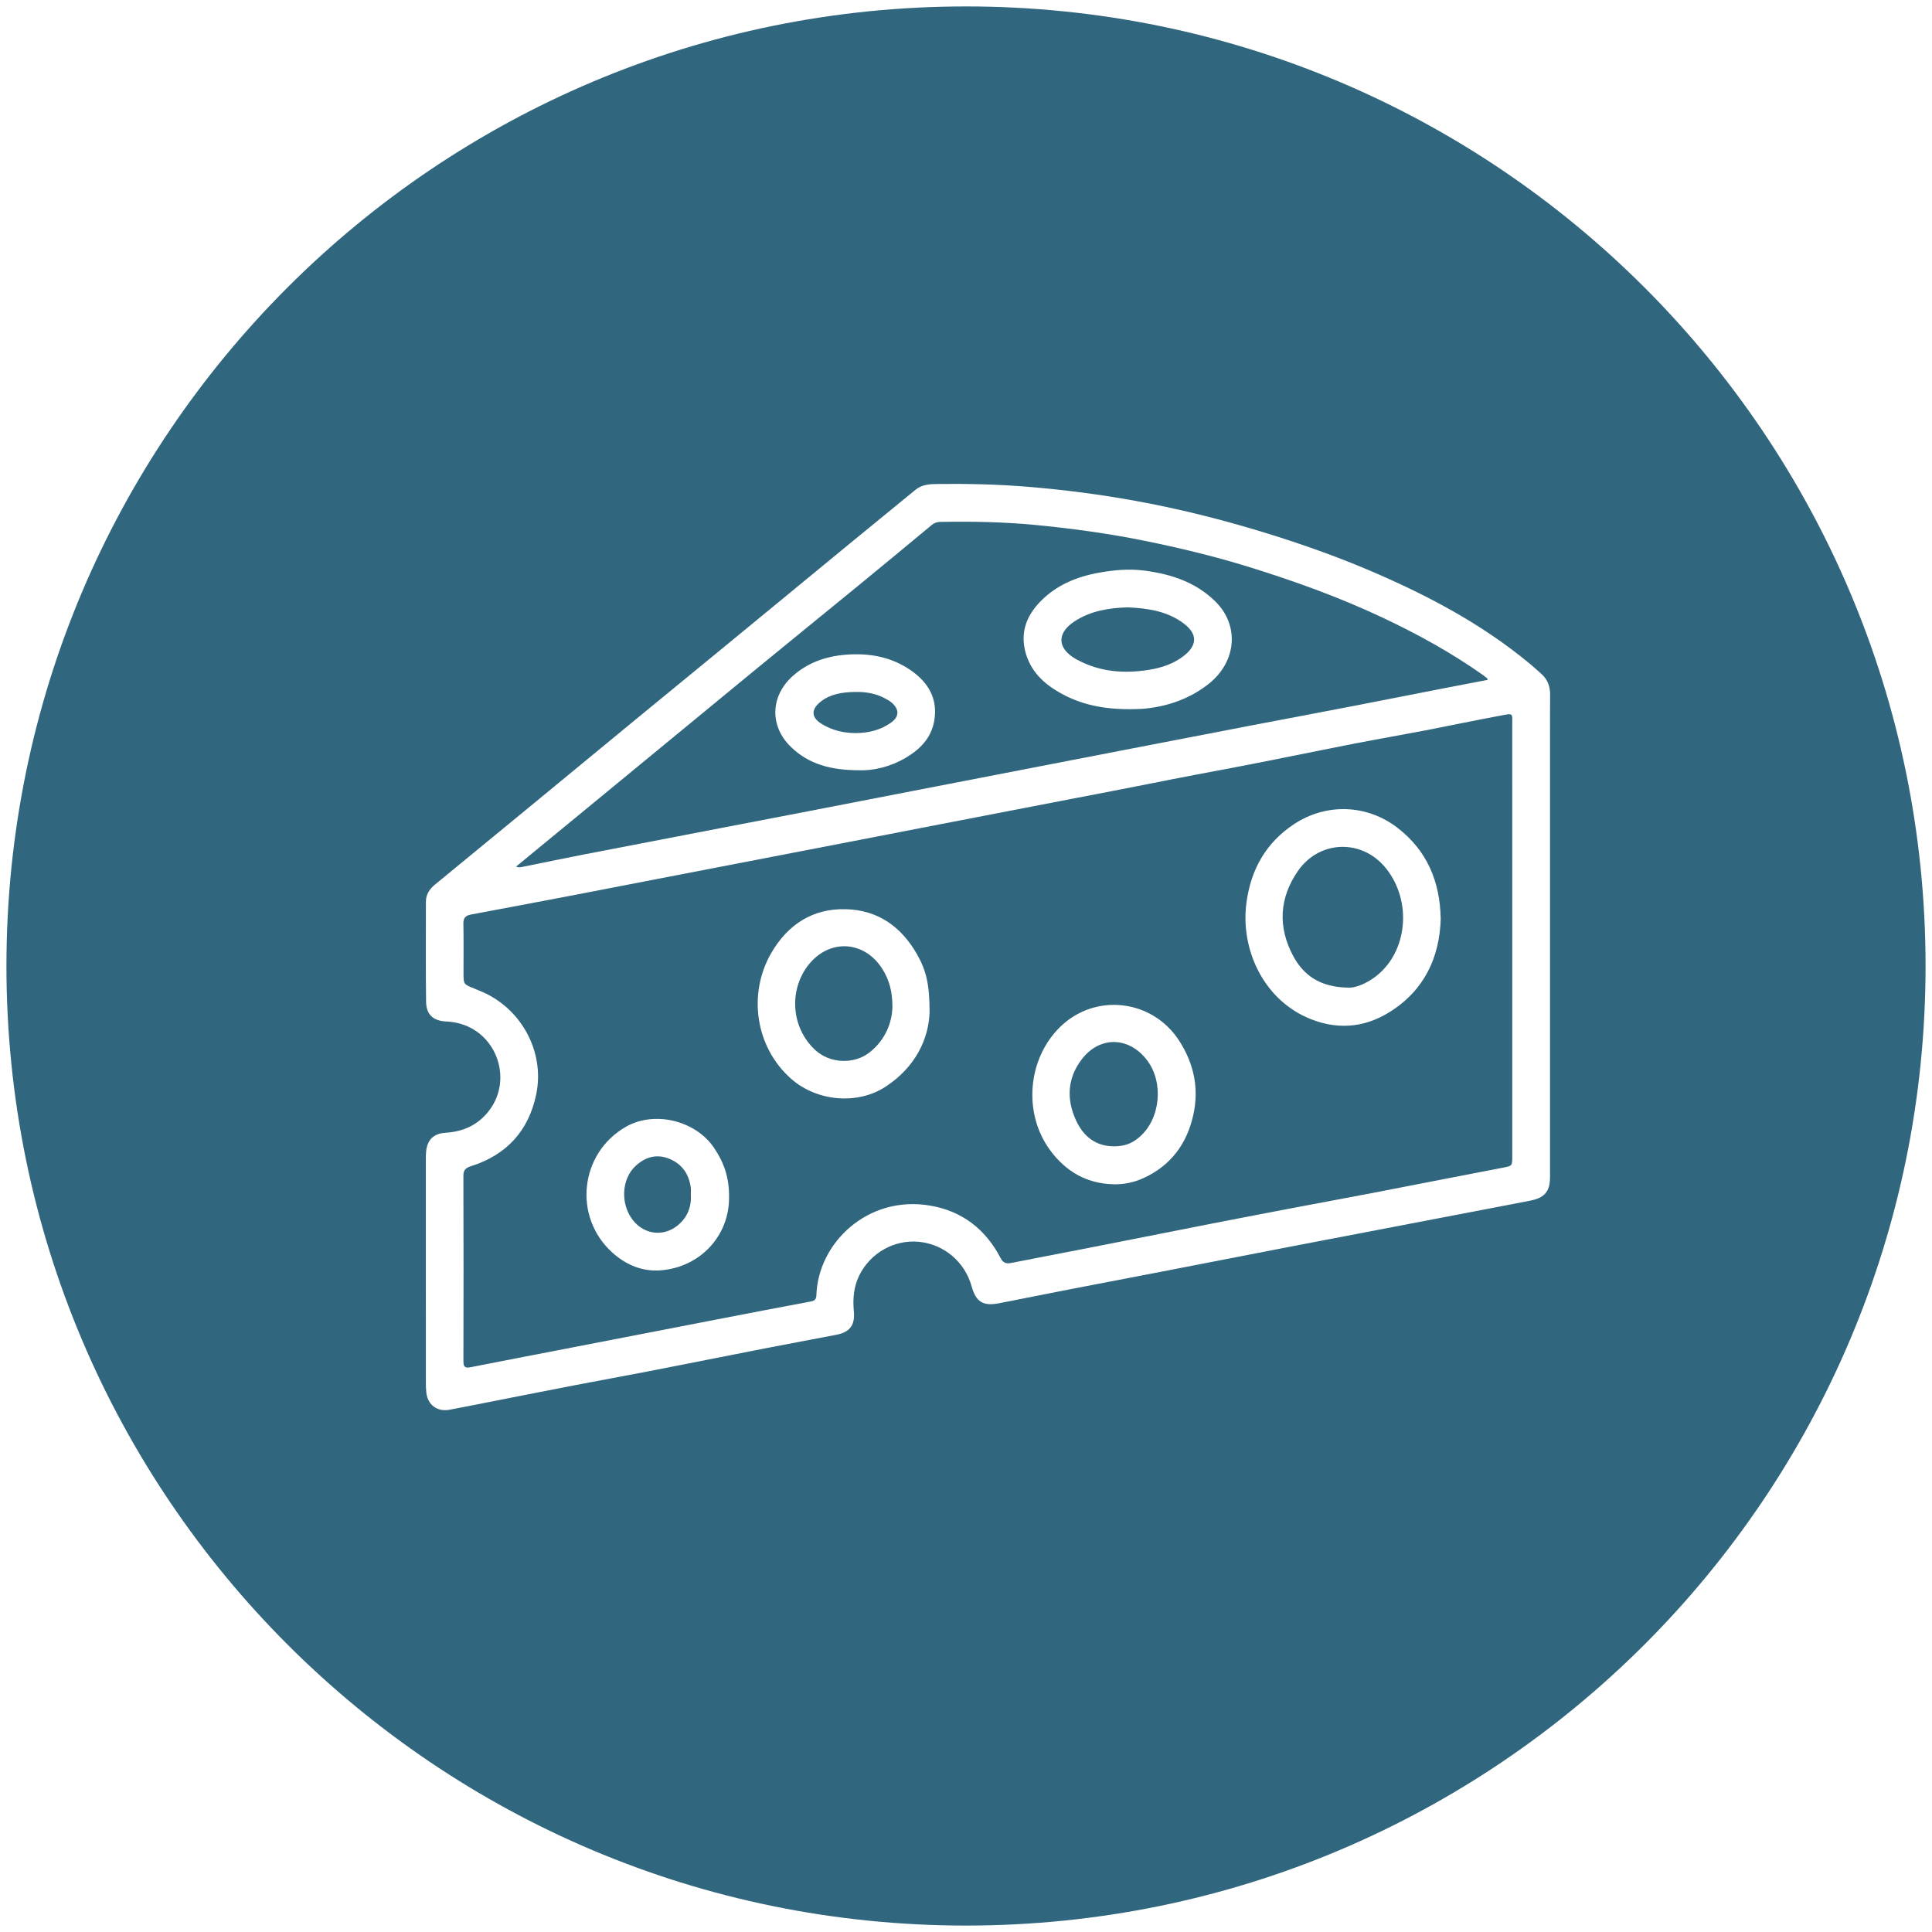 <?xml version="1.0" encoding="UTF-8"?> <!-- Generator: Adobe Illustrator 27.2.0, SVG Export Plug-In . SVG Version: 6.00 Build 0) --> <svg xmlns="http://www.w3.org/2000/svg" xmlns:xlink="http://www.w3.org/1999/xlink" version="1.1" id="Calque_1" x="0px" y="0px" viewBox="0 0 600 600" overflow="visible" xml:space="preserve"> <g> <path fill="#30667E" d="M251.22,299.48c-6.21,7.65-5.74,19.52,1.98,26.63c4.61,4.25,12.19,4.53,17.06,0.56 c4.74-3.87,6.7-9.01,6.89-13.78c0.03-5.02-1.02-8.57-3.02-11.8C268.65,292.19,257.81,291.36,251.22,299.48z"></path> <path fill="#30667E" d="M208.06,359.96c-3.99-1.72-7.56-0.72-10.65,2.11c-4.35,3.99-4.78,11.65-1.03,16.64 c3.44,4.58,9.37,5.53,13.88,2.01c3.13-2.44,4.55-5.81,4.28-9.81c0-0.69,0.08-1.4-0.01-2.08 C213.97,364.73,211.94,361.62,208.06,359.96z"></path> <path fill="#30667E" d="M334.15,204.69c0.16,0.09,0.34,0.18,0.5,0.26c6.99,3.74,14.46,4.3,22.11,3.08 c3.95-0.63,7.74-1.86,10.96-4.41c4.15-3.27,4.17-6.74-0.01-9.92c-5.19-3.95-11.28-4.8-17.51-5.08c-5.87,0.17-11.52,1.1-16.5,4.35 C328.1,196.65,328.31,201.35,334.15,204.69z"></path> <path fill="#30667E" d="M255.16,224.81c3.27,2.02,6.85,2.84,10.57,2.86c3.96-0.02,7.59-0.9,10.82-3.13 c2.75-1.9,2.87-4.17,0.33-6.36c-0.52-0.45-1.14-0.79-1.74-1.13c-3.01-1.71-6.33-2.24-9.69-2.16c-3.87,0.09-7.73,0.61-10.86,3.25 C251.8,220.5,252.04,222.88,255.16,224.81z"></path> <path fill="#30667E" d="M162.2,269.22c6.44-1.29,12.87-2.64,19.31-3.89c14.51-2.82,29.02-5.6,43.54-8.4 c8.68-1.67,17.37-3.33,26.05-5.01c14.32-2.77,28.64-5.56,42.97-8.34c8.24-1.6,16.49-3.2,24.73-4.79 c11.85-2.3,23.69-4.59,35.54-6.88c11.22-2.17,22.44-4.35,33.67-6.5c10.73-2.06,21.47-4.07,32.2-6.14 c9.92-1.92,19.83-3.89,29.75-5.82c4.01-0.78,8.02-1.54,12.04-2.31c-0.08-0.26-0.07-0.42-0.15-0.48c-0.38-0.33-0.78-0.64-1.19-0.94 c-9.77-6.93-20.21-12.67-31.03-17.79c-13.58-6.42-27.65-11.49-41.97-15.92c-10.63-3.28-21.45-5.88-32.34-8.09 c-11.28-2.29-22.68-3.82-34.12-4.92c-9.69-0.93-19.44-1.08-29.18-0.92c-1.06,0.02-1.9,0.32-2.74,1.02 c-7.62,6.34-15.27,12.66-22.94,18.95c-10.46,8.57-20.97,17.07-31.42,25.66c-18.75,15.4-37.47,30.83-56.21,46.25 c-6.09,5.01-12.19,10.02-18.45,15.17C161.09,269.49,161.65,269.33,162.2,269.22z M323.06,186.84c4.95-5.11,11.25-7.73,18.22-8.98 c4.76-0.86,9.5-1.27,14.31-0.63c8.18,1.09,15.76,3.58,21.81,9.52c7.59,7.45,6.67,18.74-2.05,25.65 c-6.67,5.28-14.42,7.32-20.89,7.75c-9.95,0.47-17.74-0.84-24.89-4.78c-5.33-2.94-9.62-6.87-11.19-13.16 C316.86,196.09,318.96,191.07,323.06,186.84z M246.11,210.02c4.63-4.18,10.2-6.15,16.35-6.68c7.47-0.63,14.51,0.63,20.7,5.04 c5.21,3.71,8.08,8.67,7.01,15.28c-0.87,5.42-4.35,9-8.86,11.66c-4.85,2.87-10.16,4.06-14.47,3.89c-8.86,0-15.74-1.91-21.25-7.28 C238.97,225.49,239.24,216.23,246.11,210.02z"></path> <path fill="#30667E" d="M335.97,328.95c-4.47,5.82-4.84,12.36-1.82,18.95c2.26,4.93,6,8.06,11.74,8.1 c3.38-0.02,5.58-0.81,8.01-2.91c6.48-5.6,7.59-16.9,2.33-23.83C350.64,321.91,341.58,321.65,335.97,328.95z"></path> <path fill="#30667E" d="M300,2C135.42,2,2,135.42,2,300s133.42,298,298,298c164.58,0,298-133.42,298-298S464.58,2,300,2z M481.38,229.22c0,44.97,0,89.93,0,134.9c0,1.52,0.05,3.06-0.39,4.52c-0.89,2.91-3.34,3.77-5.97,4.28 c-12.41,2.39-24.82,4.77-37.23,7.14c-12.47,2.39-24.95,4.76-37.42,7.17c-14.2,2.74-28.4,5.52-42.6,8.27 c-8.68,1.68-17.38,3.32-26.06,5.01c-7.19,1.4-14.37,2.86-21.56,4.25c-4.83,0.94-7.1-0.5-8.39-5.22c-2.08-7.6-8.54-13.09-16.3-13.88 c-7.67-0.78-15.2,3.44-18.64,10.5c-1.71,3.51-2.01,7.26-1.65,11.1c0.39,4.28-1.21,6.44-5.39,7.26c-7.26,1.41-14.53,2.74-21.78,4.15 c-12.34,2.41-24.66,4.88-37,7.28c-7.56,1.47-15.15,2.83-22.72,4.29c-10.11,1.95-20.21,3.96-30.31,5.95 c-2.79,0.55-5.58,1.1-8.37,1.62c-3.73,0.69-6.68-1.41-7.18-5.15c-0.13-1-0.16-2.02-0.16-3.03c-0.01-11.57-0.01-23.15-0.01-34.72 c0-11.57,0-23.15,0-34.72c0-0.88,0-1.77,0.09-2.65c0.4-3.64,2.35-5.52,6.06-5.75c5.61-0.35,10.24-2.51,13.65-7.09 c7.01-9.4,2.45-23.25-8.76-26.67c-1.53-0.47-3.05-0.71-4.65-0.79c-4.14-0.19-6.27-2.12-6.32-6.26 c-0.13-10.31-0.05-20.62-0.05-30.93c0-2.26,1.12-3.94,2.82-5.34c10.12-8.29,20.22-16.6,30.32-24.91 c10.69-8.79,21.35-17.61,32.05-26.4c9.62-7.91,19.26-15.78,28.88-23.69c12.4-10.19,24.79-20.4,37.19-30.59 c6.93-5.7,13.89-11.37,20.83-17.05c1.95-1.59,4.32-1.73,6.65-1.76c9.42-0.11,18.81,0.09,28.23,0.87 c11.29,0.93,22.49,2.38,33.62,4.41c14.25,2.6,28.26,6.17,42.09,10.51c10.02,3.14,19.91,6.65,29.57,10.73 c18.11,7.66,35.44,16.72,50.66,29.37c1.21,1.01,2.38,2.08,3.56,3.13c1.91,1.72,2.68,3.9,2.67,6.44 C481.35,220.25,481.38,224.73,481.38,229.22z"></path> <path fill="#30667E" d="M465.76,222.29c-7.7,1.42-15.37,3.05-23.06,4.53c-7.44,1.43-14.92,2.72-22.36,4.17 c-12.27,2.4-24.51,4.97-36.8,7.3c-8.5,1.61-17.01,3.19-25.49,4.9c-8.48,1.71-16.99,3.31-25.48,4.95 c-14.45,2.79-28.91,5.58-43.36,8.38c-8.43,1.63-16.86,3.28-25.3,4.91c-14.45,2.79-28.9,5.58-43.36,8.37 c-14.51,2.8-29.02,5.63-43.54,8.41c-10.24,1.96-20.48,3.89-30.73,5.8c-1.59,0.3-2.4,0.97-2.37,2.77c0.1,5.12,0.03,10.25,0.04,15.37 c0,3.53,0.01,3.53,3.33,4.84c0.53,0.21,1.05,0.45,1.58,0.66c12.75,5.04,20.46,18.74,17.67,32.2c-2.32,11.24-9.13,18.78-20.17,22.29 c-1.53,0.49-2.46,1.06-2.45,2.96c0.07,19.23,0.06,38.45,0.01,57.68c0,1.79,0.57,2.15,2.23,1.82c10.91-2.16,21.83-4.24,32.74-6.36 c14.39-2.79,28.77-5.59,43.16-8.37c9.93-1.92,19.85-3.84,29.79-5.69c1.26-0.24,1.66-0.76,1.7-1.99 c0.53-16.22,15.98-31.09,35.34-27.78c9.9,1.69,17.21,7.34,21.84,16.25c0.84,1.61,1.81,1.86,3.32,1.56 c8.62-1.68,17.24-3.34,25.86-5.03c12.33-2.42,24.66-4.88,37-7.3c8.55-1.67,17.12-3.31,25.68-4.94c7.76-1.48,15.53-2.9,23.28-4.39 c13.59-2.62,27.16-5.29,40.75-7.9c3.02-0.58,3.04-0.52,3.04-3.55c0-22.39,0-44.78,0-67.17c0-22.14,0.01-44.27-0.01-66.41 C469.64,221.22,470.14,221.48,465.76,222.29z M205.09,394.52c-5.63,0.42-10.71-1.71-14.91-5.51c-12.31-11.1-10.16-30.87,4.2-39.08 c8.87-5.07,21.62-1.97,27.37,6.54c2.99,4.42,4.79,9.15,4.66,15.61C226.41,383.65,217.6,393.58,205.09,394.52z M275.08,337.45 c-8.73,5.75-21.33,4.62-29.28-2.33c-11.32-9.91-13.6-26.57-6.24-39.22c5.09-8.73,12.77-13.83,23.16-13.54 c9.95,0.27,17.14,5.42,22.01,13.9c2.95,5.13,3.96,9.54,3.96,18.08C288.43,322.65,284.3,331.39,275.08,337.45z M370.57,346.35 c-2.01,8.94-7.03,15.71-15.54,19.56c-2.91,1.32-5.99,1.95-9.23,1.88c-8.36-0.22-14.84-3.98-19.72-10.64 c-8.39-11.45-6.99-28.27,3.13-38.2c10.9-10.7,28.68-8.63,36.98,4.24C370.81,330.34,372.43,338.08,370.57,346.35z M431.59,314.28 c-8.19,5.13-17.03,5.65-25.93,1.61c-13.59-6.17-20.5-21.43-18.55-35.67c1.4-10.22,6.04-18.52,14.79-24.29 c9.98-6.59,22.63-6.15,32.09,1.14c9.17,7.08,13.23,16.61,13.44,28.36C447.05,297.49,442.24,307.61,431.59,314.28z"></path> <path fill="#30667E" d="M403.1,270.47c-5.82,8.39-6.29,17.38-1.54,26.32c3.19,6.01,8.27,9.8,17.2,9.93 c2.06,0.12,5.38-1.14,8.34-3.37c10.05-7.55,11.58-23.46,3.29-33.74C423.03,260.49,409.78,260.84,403.1,270.47z"></path> </g> </svg> 